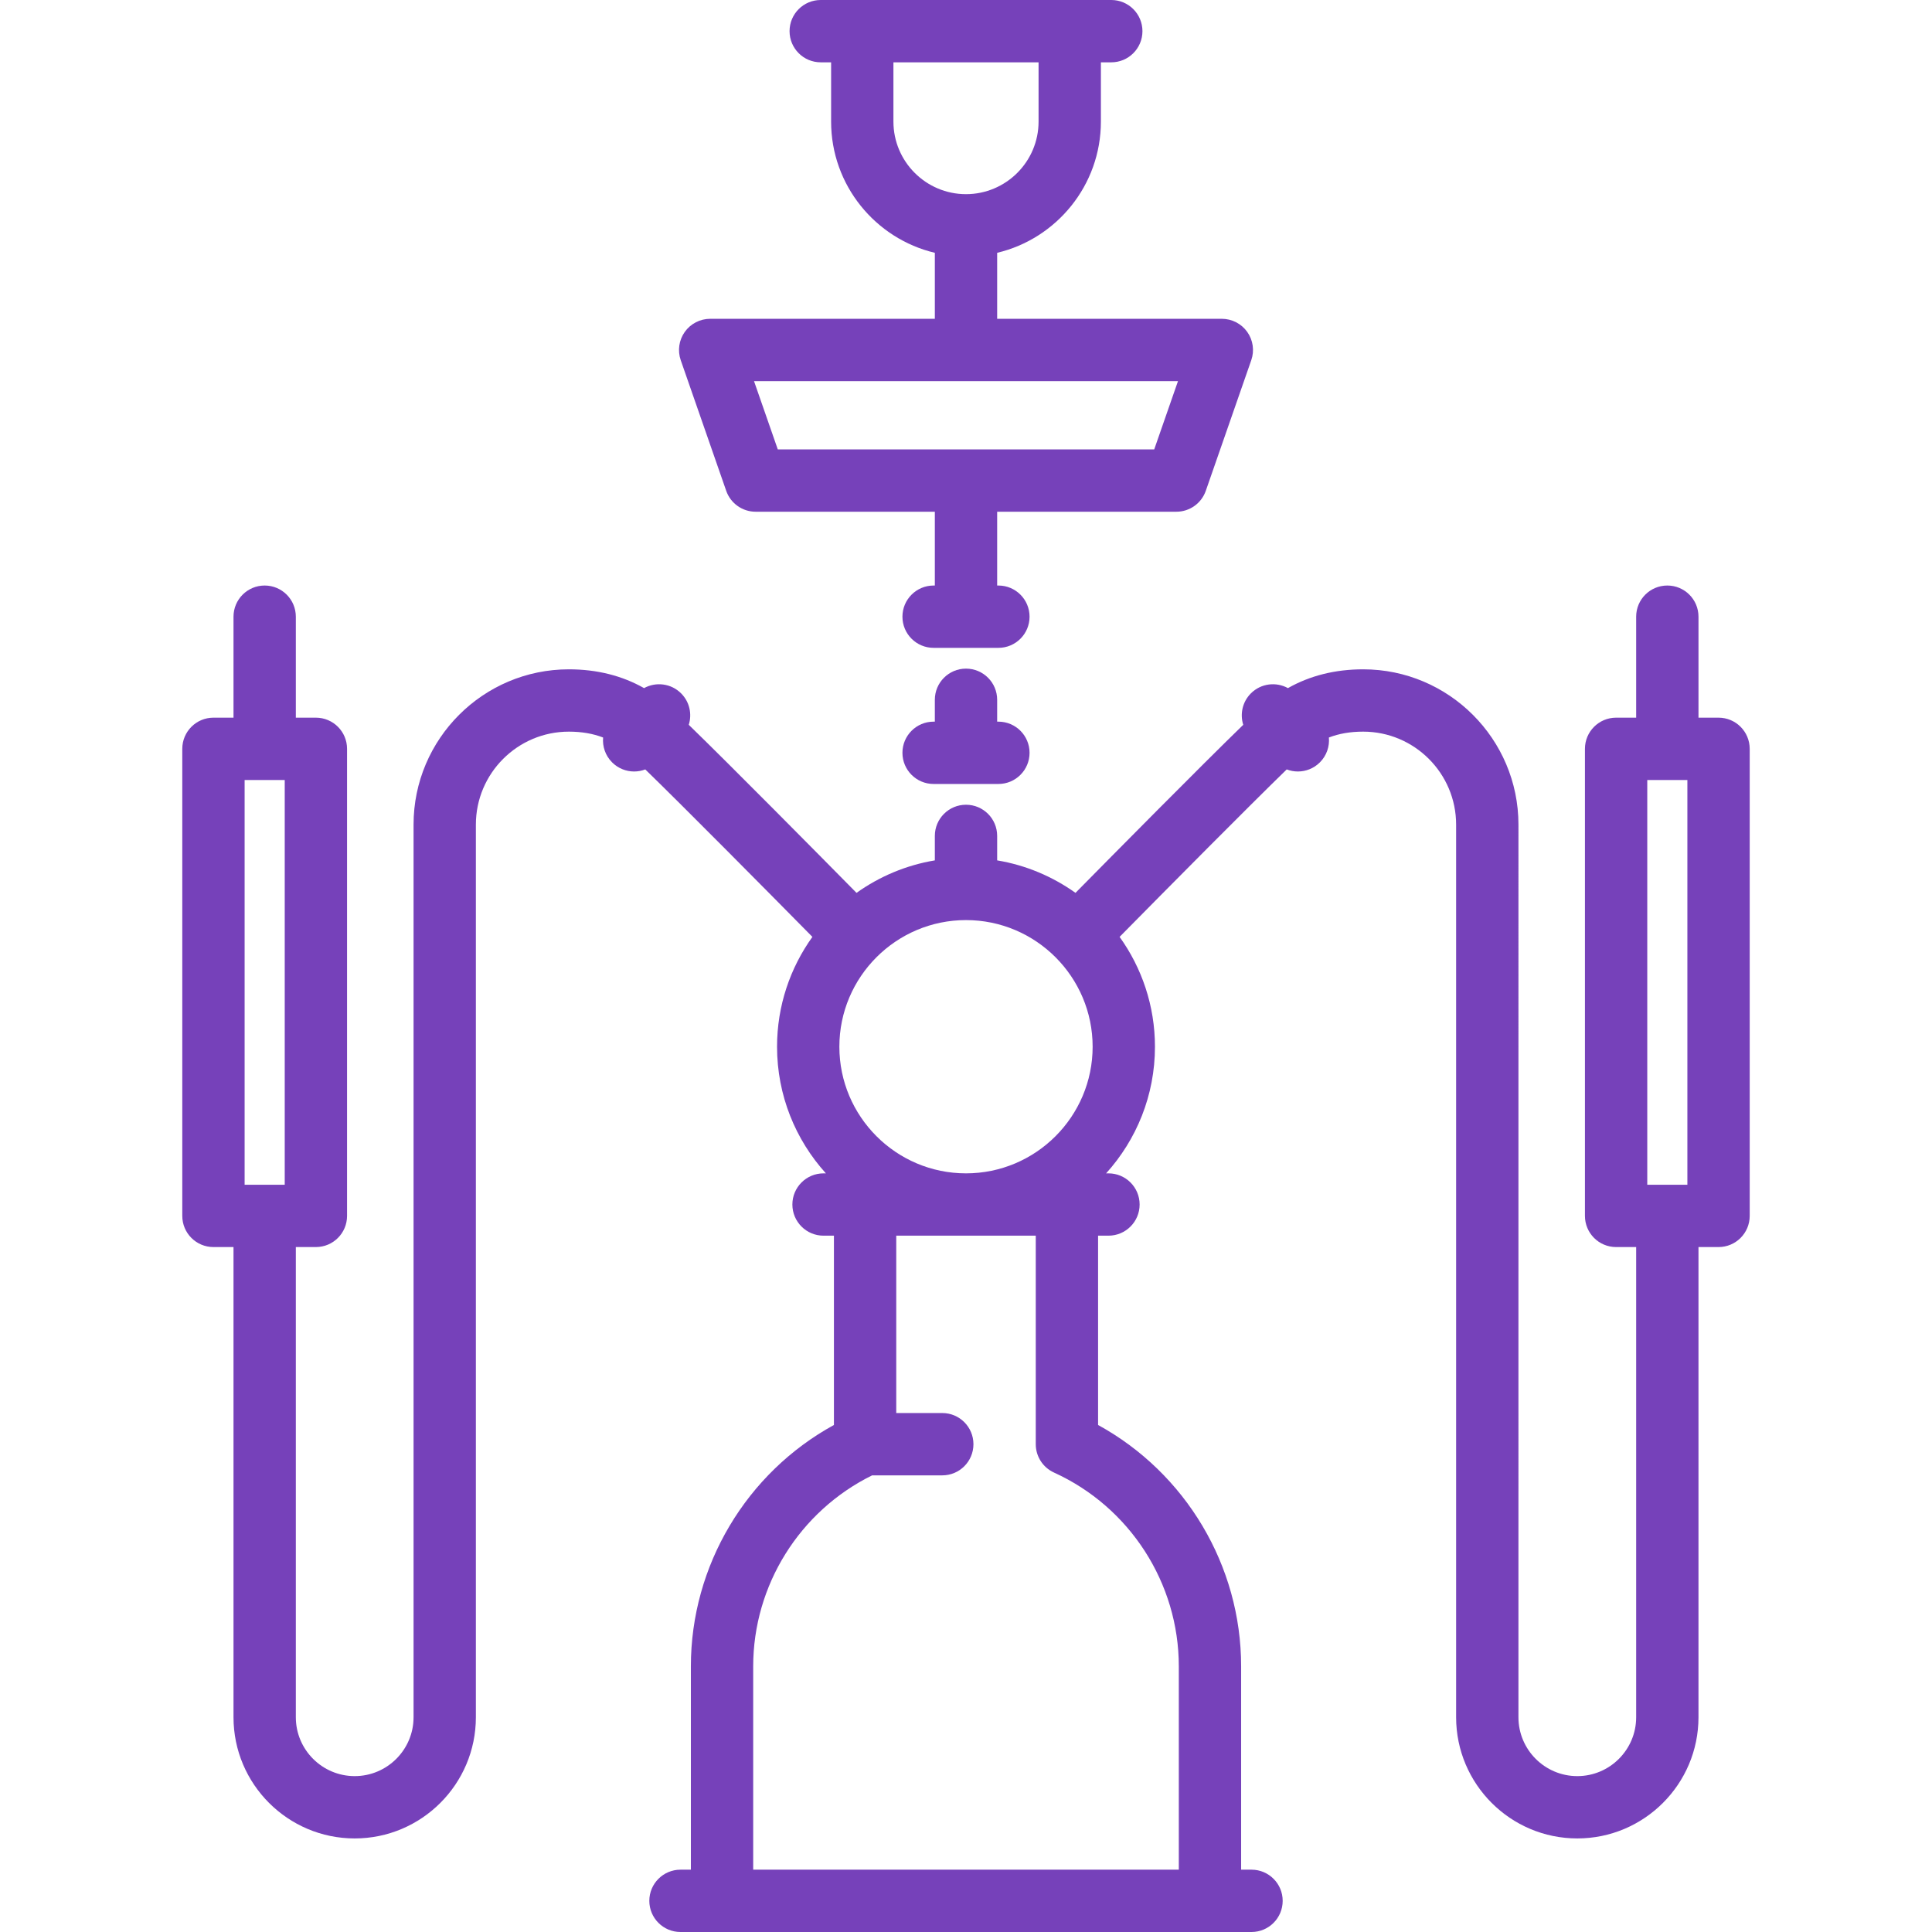 <?xml version="1.0" encoding="iso-8859-1"?>
<!-- Uploaded to: SVG Repo, www.svgrepo.com, Generator: SVG Repo Mixer Tools -->
<!DOCTYPE svg PUBLIC "-//W3C//DTD SVG 1.1//EN" "http://www.w3.org/Graphics/SVG/1.1/DTD/svg11.dtd">
<svg fill="#7641ba" height="800px" width="800px" version="1.1" id="Capa_1" xmlns="http://www.w3.org/2000/svg" xmlns:xlink="http://www.w3.org/1999/xlink" 
	 viewBox="0 0 465 465" xml:space="preserve">
<g>
	<path d="M232.5,160.926c-4.142,0-7.5,3.358-7.5,7.5v5.262h-0.298c-4.142,0-7.5,3.358-7.5,7.5s3.358,7.5,7.5,7.5h15.596
		c4.143,0,7.5-3.358,7.5-7.5s-3.357-7.5-7.5-7.5H240v-5.262C240,164.284,236.643,160.926,232.5,160.926z"/>
	<path d="M174.787,118.13c1.049,3.014,3.892,5.034,7.083,5.034H225v17.762h-0.298c-4.142,0-7.5,3.358-7.5,7.5s3.358,7.5,7.5,7.5
		h15.596c4.143,0,7.5-3.358,7.5-7.5s-3.357-7.5-7.5-7.5H240v-17.762h43.13c3.191,0,6.033-2.02,7.083-5.034l10.944-31.433
		c0.799-2.293,0.438-4.832-0.97-6.811c-1.406-1.979-3.685-3.155-6.113-3.155H240V60.847c14.297-3.395,24.967-16.263,24.967-31.583
		V15h2.5c4.143,0,7.5-3.358,7.5-7.5s-3.357-7.5-7.5-7.5h-69.934c-4.142,0-7.5,3.358-7.5,7.5s3.358,7.5,7.5,7.5h2.5v14.264
		c0,15.321,10.67,28.188,24.967,31.583v15.884h-54.074c-2.428,0-4.707,1.176-6.113,3.155c-1.407,1.979-1.768,4.518-0.97,6.811
		L174.787,118.13z M215.033,29.264V15h34.934v14.264c0,9.631-7.836,17.467-17.467,17.467
		C222.869,46.731,215.033,38.895,215.033,29.264z M283.522,91.731l-5.722,16.433h-90.6l-5.721-16.433H283.522z"/>
	<path d="M413.625,172.731h-4.827v-24.305c0-4.142-3.357-7.5-7.5-7.5s-7.5,3.358-7.5,7.5v24.305h-4.828c-4.143,0-7.5,3.358-7.5,7.5
		v112.415c0,4.142,3.357,7.5,7.5,7.5h4.828v113.167c0,7.812-6.355,14.167-14.167,14.167s-14.166-6.355-14.166-14.167V198.468
		c0-20.607-16.766-37.373-37.373-37.373c-6.746,0-12.807,1.523-18.105,4.523c-2.85-1.569-6.501-1.152-8.918,1.264
		c-2.048,2.048-2.659,4.985-1.842,7.568c-10.299,10.002-30.945,30.883-40.376,40.447c-5.504-3.928-11.912-6.661-18.851-7.818v-5.892
		c0-4.142-3.357-7.5-7.5-7.5c-4.142,0-7.5,3.358-7.5,7.5v5.892c-6.939,1.157-13.347,3.89-18.851,7.818
		c-9.431-9.563-30.077-30.445-40.376-40.447c0.817-2.583,0.206-5.52-1.843-7.568c-2.416-2.416-6.067-2.833-8.917-1.264
		c-5.297-3.001-11.358-4.523-18.105-4.523c-20.607,0-37.372,16.765-37.372,37.373v214.845c0,7.812-6.355,14.167-14.167,14.167
		s-14.167-6.355-14.167-14.167V300.146h4.828c4.142,0,7.5-3.358,7.5-7.5V180.231c0-4.142-3.358-7.5-7.5-7.5h-4.828v-24.305
		c0-4.142-3.358-7.5-7.5-7.5s-7.5,3.358-7.5,7.5v24.305h-4.828c-4.142,0-7.5,3.358-7.5,7.5v112.415c0,4.142,3.358,7.5,7.5,7.5h4.828
		v113.167c0,16.083,13.084,29.167,29.167,29.167s29.167-13.084,29.167-29.167V198.468c0-12.336,10.036-22.373,22.372-22.373
		c3.102,0,5.81,0.471,8.251,1.413c-0.193,2.138,0.527,4.344,2.165,5.981c1.464,1.464,3.384,2.197,5.303,2.197
		c0.91,0,1.818-0.17,2.679-0.499c9.274,9.011,28.65,28.568,40.225,40.305c-5.347,7.456-8.508,16.582-8.508,26.437
		c0,11.715,4.454,22.407,11.755,30.478h-0.566c-4.142,0-7.5,3.358-7.5,7.5s3.358,7.5,7.5,7.5h2.5v45.562
		c-21.066,11.55-34.43,33.841-34.43,58.083V450h-2.5c-4.142,0-7.5,3.358-7.5,7.5s3.358,7.5,7.5,7.5h10H291.22h10
		c4.143,0,7.5-3.358,7.5-7.5s-3.357-7.5-7.5-7.5h-2.5v-48.948c0-24.242-13.363-46.534-34.431-58.083v-45.562h2.5
		c4.143,0,7.5-3.358,7.5-7.5s-3.357-7.5-7.5-7.5h-0.566c7.301-8.071,11.755-18.763,11.755-30.478c0-9.855-3.161-18.981-8.509-26.437
		c11.575-11.737,30.951-31.294,40.224-40.305c0.861,0.329,1.769,0.499,2.679,0.499c1.919,0,3.839-0.732,5.304-2.197
		c1.637-1.637,2.357-3.842,2.164-5.981c2.441-0.942,5.149-1.413,8.251-1.413c12.337,0,22.373,10.036,22.373,22.373v214.845
		c0,16.083,13.084,29.167,29.166,29.167c16.083,0,29.167-13.084,29.167-29.167V300.146h4.827c4.143,0,7.5-3.358,7.5-7.5V180.231
		C421.125,176.089,417.768,172.731,413.625,172.731z M68.53,187.731v97.415h-9.655v-97.415H68.53z M232.5,282.407
		c-16.806,0-30.479-13.672-30.479-30.478c0-16.806,13.672-30.479,30.479-30.479c16.806,0,30.479,13.672,30.479,30.479
		C262.979,268.734,249.306,282.407,232.5,282.407z M253.683,354.42c18.247,8.305,30.037,26.609,30.037,46.631V450H181.281v-48.948
		c0-19.5,11.186-37.367,28.626-45.958h16.884c4.142,0,7.5-3.358,7.5-7.5s-3.357-7.5-7.5-7.5h-11.079v-42.688h33.579v50.188
		C249.289,350.534,251.007,353.203,253.683,354.42z M396.47,285.146v-97.415h9.655v97.415H396.47z"/>
</g>
</svg>